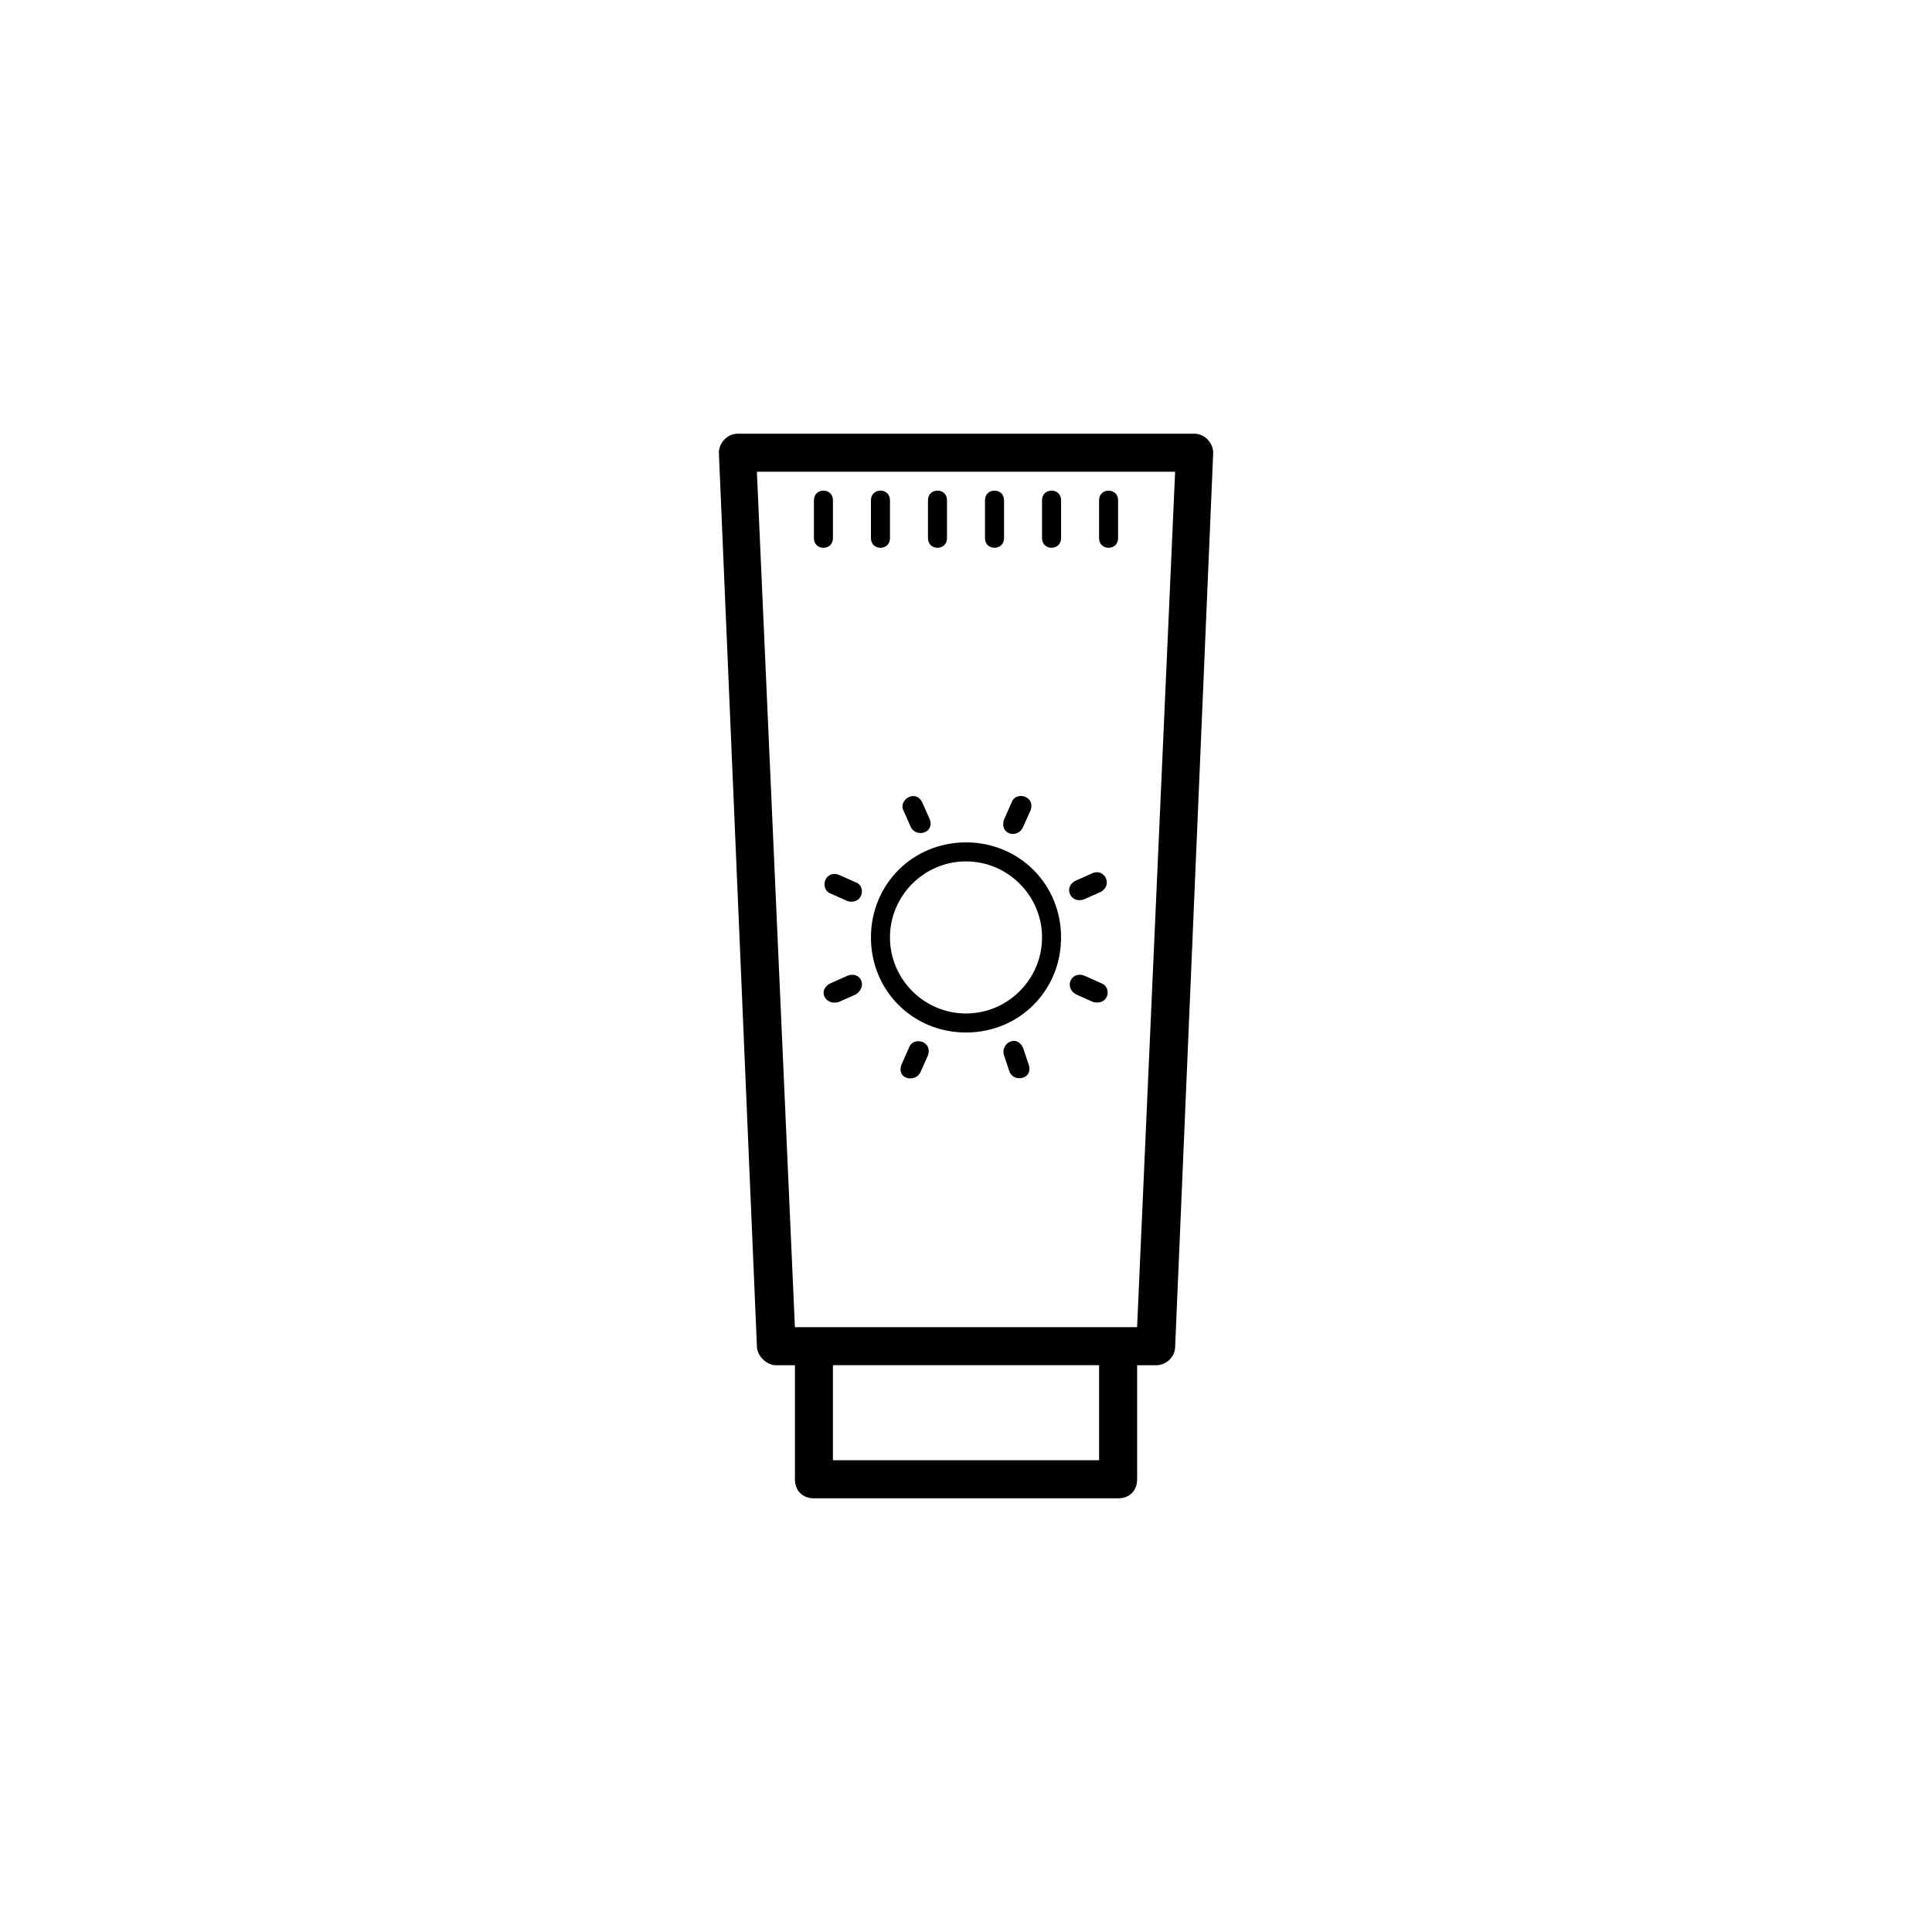 <?xml version="1.0" encoding="UTF-8"?>
<!-- Uploaded to: SVG Repo, www.svgrepo.com, Generator: SVG Repo Mixer Tools -->
<svg fill="#000000" width="800px" height="800px" version="1.1" viewBox="144 144 512 512" xmlns="http://www.w3.org/2000/svg">
 <path d="m460.46 258.93h-120.91c-2.941 0-5.039 2.578-5.039 5.039l10.078 236.79c0 2.519 2.519 5.039 5.039 5.039h5.039v30.23c0 3.023 2.016 5.039 5.039 5.039h80.609c3.023 0 5.039-2.016 5.039-5.039v-30.23h5.039c2.519 0 5.039-2.016 5.039-5.039l10.078-236.79c-0.012-2.461-2.106-5.039-5.047-5.039zm-25.191 272.05h-70.535v-25.191h70.535zm10.074-35.266h-90.684l-10.078-226.71h110.84zm-40.305-209.08v-10.078c0-3.379 5.039-3.379 5.039 0v10.078c0 3.383-5.039 3.383-5.039 0zm15.117 0v-10.078c0-3.379 5.039-3.379 5.039 0v10.078c-0.004 3.383-5.039 3.383-5.039 0zm15.113 0v-10.078c0-3.379 5.039-3.379 5.039 0v10.078c0 3.383-5.039 3.383-5.039 0zm-75.57 0v-10.078c0-3.379 5.039-3.379 5.039 0v10.078c-0.004 3.383-5.039 3.383-5.039 0zm15.113 0v-10.078c0-3.379 5.039-3.379 5.039 0v10.078c0 3.383-5.039 3.383-5.039 0zm15.113 0v-10.078c0-3.379 5.039-3.379 5.039 0v10.078c0 3.383-5.039 3.383-5.039 0zm10.078 130.99c14.105 0 25.191-11.082 25.191-25.191 0-14.105-11.082-25.191-25.191-25.191-14.105 0-25.191 11.082-25.191 25.191 0 14.105 11.082 25.191 25.191 25.191zm0-45.344c11.082 0 20.152 9.07 20.152 20.152 0 11.082-9.07 20.152-20.152 20.152s-20.152-9.07-20.152-20.152c0-11.082 9.066-20.152 20.152-20.152zm29.219 5.039 4.535-2.016c3.055-1.023 5.133 3.195 2.012 5.039l-4.531 2.012c-3.684 1.262-5.57-3.539-2.016-5.035zm-58.441 30.227-4.535 2.016c-3.715 1.023-5.707-3.387-2.016-5.039l4.535-2.016c3.246-1.082 5.297 2.844 2.016 5.039zm60.457-5.039 4.527 2.016c2.941 0.969 2.207 5.981-2.012 5.039l-4.535-2.016c-3.262-1.695-1.492-6.211 2.019-5.039zm-64.992-26.699 4.535 2.016c2.769 0.926 1.984 5.875-2.016 5.039l-4.535-2.016c-3.082-1.031-1.816-6.32 2.016-5.039zm50.383 50.379c1.219 3.633-3.637 4.797-5.039 2.012l-1.512-4.531c-1.012-3.043 3.231-5.734 5.039-2.016zm-33.254-67.508c-1.246-2.691 3.246-5.684 5.039-2.016l2.016 4.535c1.211 3.621-3.633 4.82-5.039 2.016zm6.551 64.988-2.016 4.535c-1.355 2.707-6.344 1.895-5.039-2.004l2.016-4.535c1.027-3.086 6.32-1.832 5.039 2.004zm20.152-62.469 2.016-4.535c1.023-3.082 6.309-1.82 5.039 2.016l-2.016 4.531c-1.496 3.164-6.34 1.906-5.039-2.012z"/>
</svg>